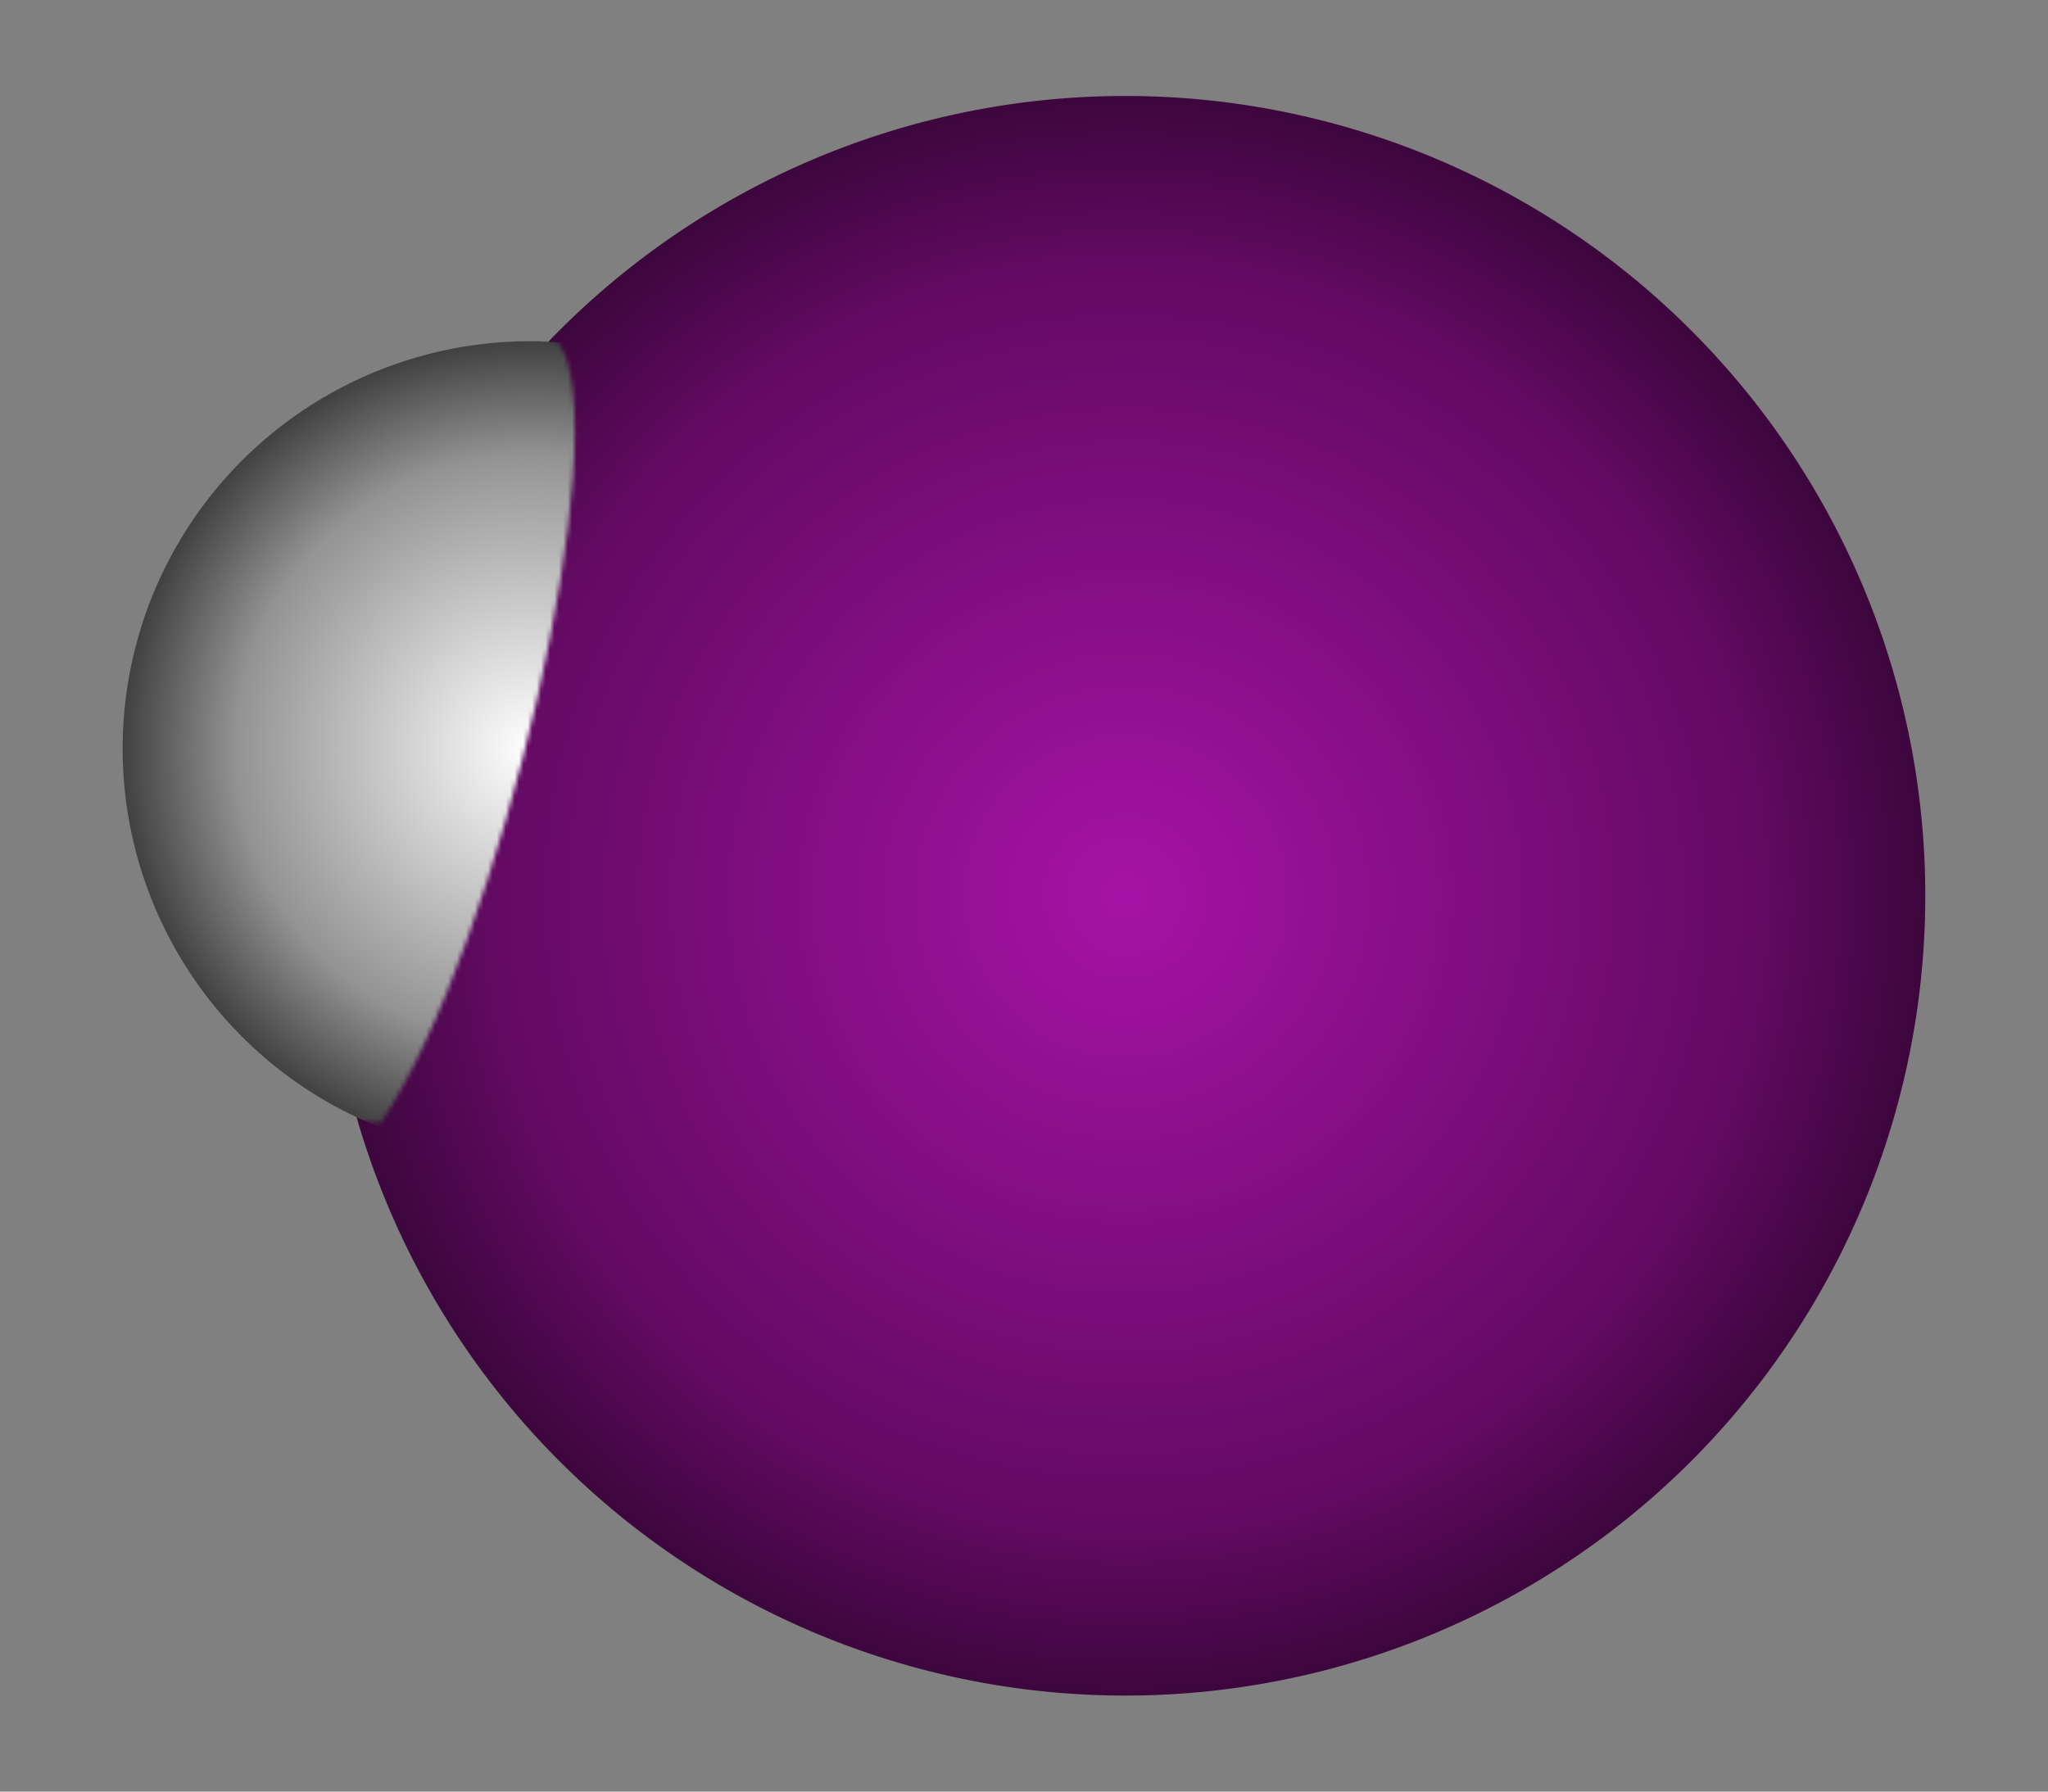 <?xml version="1.0" encoding="UTF-8" standalone="no"?>
<!-- Created with Inkscape (http://www.inkscape.org/) -->
<svg
   xmlns:svg="http://www.w3.org/2000/svg"
   xmlns="http://www.w3.org/2000/svg"
   xmlns:xlink="http://www.w3.org/1999/xlink"
   version="1.0"
   width="480"
   height="420"
   id="svg2">
  <rect width="100%" height="100%" fill="#808080" stroke="none"/>
  <defs
     id="defs5">
    <linearGradient
       id="linearGradient2793">
      <stop
         style="stop-color:white;stop-opacity:1"
         offset="0"
         id="stop2795" />
      <stop
         style="stop-color:#939393;stop-opacity:1"
         offset="0.589"
         id="stop2801" />
      <stop
         style="stop-color:black;stop-opacity:1"
         offset="1"
         id="stop2797" />
    </linearGradient>
    <linearGradient
       id="linearGradient2781">
      <stop
         style="stop-color:#a613a6;stop-opacity:1"
         offset="0"
         id="stop2783" />
      <stop
         style="stop-color:#630a63;stop-opacity:1"
         offset="0.589"
         id="stop2791" />
      <stop
         style="stop-color:black;stop-opacity:1"
         offset="1"
         id="stop2785" />
    </linearGradient>
    <radialGradient
       cx="105"
       cy="168"
       r="92"
       fx="105"
       fy="168"
       id="radialGradient2787"
       xlink:href="#linearGradient2781"
       gradientUnits="userSpaceOnUse"
       gradientTransform="matrix(1.338,0,0,1.338,-35.451,-56.722)" />
    <radialGradient
       cx="105"
       cy="168"
       r="92"
       fx="105"
       fy="168"
       id="radialGradient2799"
       xlink:href="#linearGradient2793"
       gradientUnits="userSpaceOnUse"
       gradientTransform="matrix(1.223,0,0,1.223,-23.371,-37.394)" />
    <mask
       id="mask2806">
      <path
         d="M 71.303,252.438 C -45.93,255.54 -11.501,32.047 111.483,76.336 C 124.915,95.873 98.462,212.247 71.303,252.438 z "
         style="fill:white;fill-opacity:1;fill-rule:nonzero;stroke:none;stroke-width:2;stroke-linecap:round;stroke-linejoin:round;stroke-miterlimit:4;stroke-dashoffset:12.5;stroke-opacity:1"
         id="path2803" />
    </mask>
    <radialGradient
       cx="105"
       cy="168"
       r="92"
       fx="105"
       fy="168"
       id="radialGradient2813"
       xlink:href="#linearGradient2781"
       gradientUnits="userSpaceOnUse"
       gradientTransform="matrix(1.338,0,0,1.338,-35.451,-56.722)" />
    <radialGradient
       cx="105"
       cy="168"
       r="92"
       fx="105"
       fy="168"
       id="radialGradient2815"
       xlink:href="#linearGradient2793"
       gradientUnits="userSpaceOnUse"
       gradientTransform="matrix(1.223,0,0,1.223,-23.371,-37.394)" />
  </defs>
  <g
     transform="translate(1.75,4.5)"
     id="g2809">
    <path
       d="M 197 168 A 92 92 0 1 1  13,168 A 92 92 0 1 1  197 168 z"
       transform="matrix(2.038,0,0,2.038,48.005,-136.891)"
       style="opacity:1;fill:url(#radialGradient2813);fill-opacity:1;fill-rule:nonzero;stroke:none;stroke-width:2;stroke-linecap:round;stroke-linejoin:round;stroke-miterlimit:4;stroke-dasharray:none;stroke-dashoffset:12.5;stroke-opacity:1"
       id="path2779" />
    <path
       d="M 197 168 A 92 92 0 1 1  13,168 A 92 92 0 1 1  197 168 z"
       transform="matrix(1.038,0,0,1.038,13.505,-3.391)"
       style="opacity:1;fill:url(#radialGradient2815);fill-opacity:1;fill-rule:nonzero;stroke:none;stroke-width:2;stroke-linecap:round;stroke-linejoin:round;stroke-miterlimit:4;stroke-dasharray:none;stroke-dashoffset:12.5;stroke-opacity:1"
       mask="url(#mask2806)"
       id="path1891" />
  </g>
</svg>

